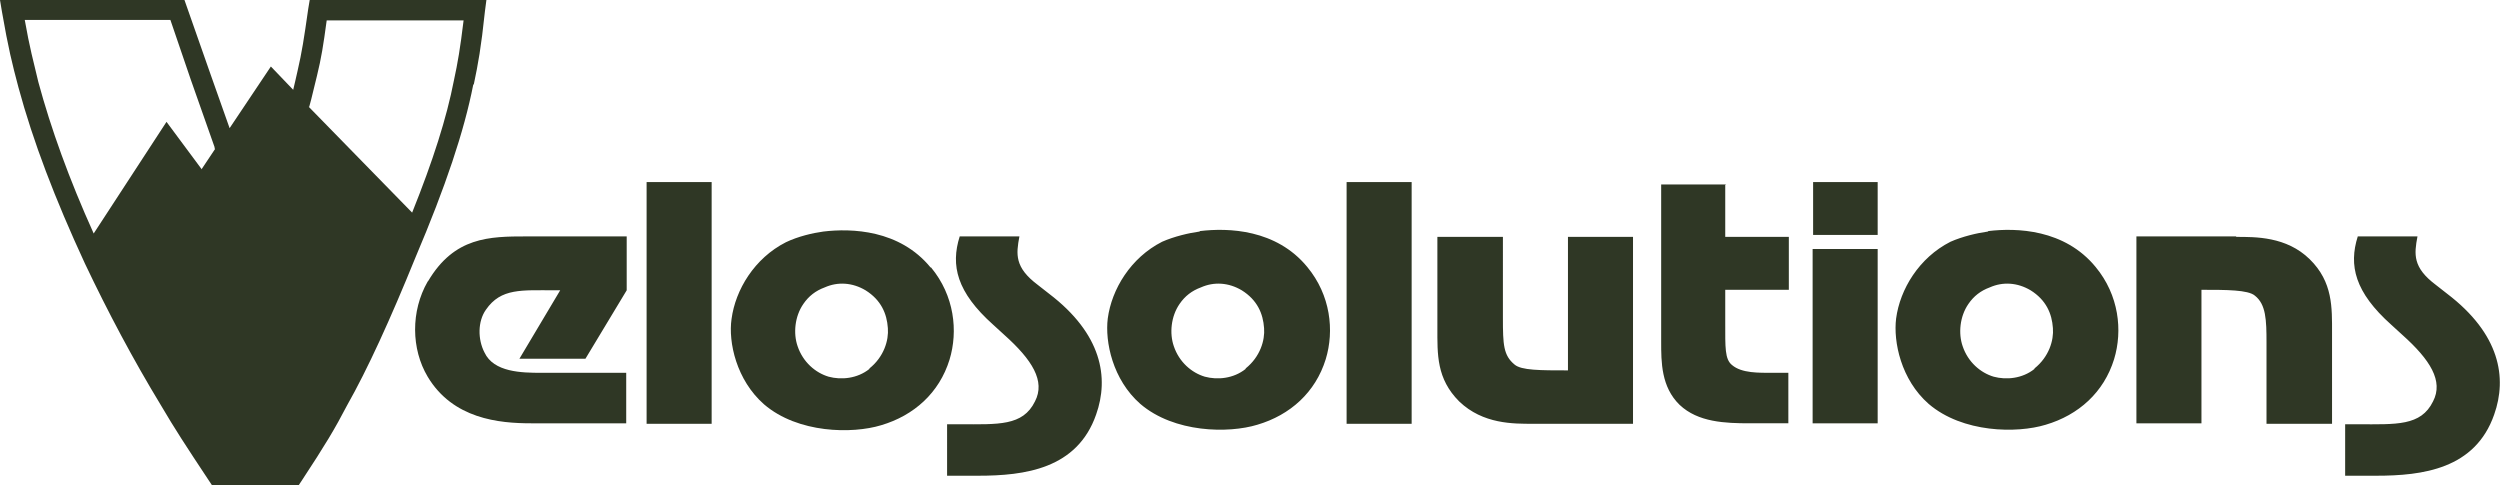 <svg xmlns="http://www.w3.org/2000/svg" viewBox="0 0 515 100"><g fill="#2f3725"><path d="M88.1 58c-3.5 6.1-3.4 13.9 0 19.6 5.2 8.7 14.7 9.6 21.3 9.6H129V76.8h-17.5c-4 0-9.8-.1-11.7-4.2-1.4-2.7-1.4-6.4.3-8.8 3.1-4.5 7.4-4 14.3-4h1L107 73.9h13.6l8.5-14.1V48.7h-20.6c-7.7 0-14.9.1-20.3 9.2zm45.1-20.5h13.4v49.8h-13.4zm58.5 17.6c-6.4-7.8-16.3-8.1-22.1-7.4-2.2.3-5.2 1-7.7 2.2-6.5 3.3-10.4 9.8-11.2 15.8-.7 4.8 1 12.6 6.7 17.6 7 6 18.2 6.1 24.1 4.3 6.8-2 12-6.7 14.1-13.5 1.8-5.9 1-13.2-3.8-19zM179.1 76c-2.5 2-5.8 2.3-8.4 1.6-2.7-.8-5.3-3-6.4-6.3-.9-2.6-.6-6.1 1.2-8.7 1.1-1.6 2.5-2.7 4.4-3.4 2.7-1.2 5.7-1 8.4.6 3.2 2 4.4 4.8 4.6 7.8.2 2.5-.8 5.9-3.8 8.3z"/><path d="m216.1 60.5-2.3-1.8c-4.8-3.6-4.5-6.3-3.8-10h-12.3c-1.9 6-.6 11.5 6.9 18.2l2.3 2.1c5.7 5.1 8.5 9.5 6.3 13.7-2.5 5.1-7.6 4.7-15.4 4.7h-2.7V98h6.4c9.6 0 20.4-1.4 24.3-12.6 2.7-7.6 1.2-16.6-9.7-24.9zm31-12.8c-2.2.3-5.2 1-7.7 2.1-6.5 3.3-10.4 9.8-11.2 15.8-.6 4.8 1 12.6 6.7 17.6 7 6 18.2 6.1 24.1 4.3 6.8-2 12-6.7 14.1-13.5 1.8-5.9 1-13.2-3.8-19-6.4-7.8-16.3-8.1-22.1-7.4zm9.5 28.3c-2.5 2-5.8 2.3-8.4 1.6-2.7-.8-5.3-3-6.4-6.3-.9-2.6-.6-6.1 1.2-8.7 1.1-1.6 2.5-2.7 4.4-3.4 2.7-1.2 5.7-1 8.4.6 3.2 2 4.4 4.8 4.6 7.8.2 2.5-.8 5.9-3.8 8.3zm20.8-38.5h13.4v49.8h-13.4zM323 76.3c-5.7 0-9.6 0-11-1.2-2.3-1.9-2.4-4.1-2.4-9.6V48.8h-13.5v18.7c0 5.5-.2 10.5 4.5 15.2 4.9 4.7 11.2 4.6 15.2 4.6h20.6V48.8H323zM355.6 38h-13.4v32.4c0 4.2 0 9.3 3.8 13 3.8 3.6 9.4 3.8 14.5 3.8h7.9V76.8h-3.1c-3 0-6.5.1-8.5-1.6-1.5-1.2-1.4-3.6-1.4-8.8v-6.7h13.1V48.8h-13.1V37.9zm17.9-.5h13.3v10.9h-13.3zm-.1 13.8h13.4v35.9h-13.4zm36.1-3.6c-2.2.3-5.2 1-7.7 2.1-6.5 3.3-10.4 9.8-11.2 15.8-.6 4.8 1 12.6 6.7 17.6 7 6 18.2 6.1 24.1 4.3 6.8-2 12-6.7 14.1-13.5 1.8-5.9 1-13.2-3.8-19-6.4-7.8-16.3-8.1-22.1-7.4zm9.6 28.3c-2.5 2-5.8 2.3-8.4 1.6-2.7-.8-5.3-3-6.4-6.3-.9-2.6-.6-6.1 1.2-8.7 1.1-1.6 2.5-2.7 4.4-3.4 2.7-1.2 5.7-1 8.4.6 3.2 2 4.4 4.8 4.6 7.8.2 2.5-.8 5.9-3.8 8.3zm41.6-27.3h-20.6v38.5h13.4V59.7c5.1 0 9.6 0 11 1.2 2.3 1.8 2.4 5 2.4 9.7v16.7h13.5V68.6c0-5.2.2-10.5-4.6-15.2s-11.2-4.6-15.2-4.6zm43.4 11.8-2.3-1.8c-4.8-3.6-4.5-6.3-3.8-10h-12.3c-1.9 6-.6 11.5 6.9 18.2l2.3 2.1c5.7 5.1 8.5 9.5 6.3 13.7-2.5 5.1-7.6 4.7-15.4 4.7h-2.7V98h6.4c9.6 0 20.4-1.4 24.3-12.6 2.7-7.6 1.2-16.6-9.7-24.9zM97.6 17.4c.9-4.3 1.5-7.5 2.3-15.1l.3-2.3H63.8l-.3 1.8c-.9 6.3-1.3 8.9-2.2 12.8-.3 1.4-.6 2.6-.9 3.9l-4.6-4.8-8.5 12.7-4-11.3L38 0H0l.4 2.4C1.7 9.9 2.5 13.1 3.8 18c3 11.1 7.5 22.9 13.7 36.3 4.8 10.1 9.9 19.7 15.6 29.1 3 5.1 5.1 8.3 10 15.7l.6.9h17.8l.6-.9c5-7.6 6.9-10.8 9.4-15.6 4.2-7.4 8.9-17.7 14.1-30.5 6.2-14.6 10-25.9 11.9-35.6zM41.5 34.8l-7.2-9.7-15 23c-5.1-11.3-8.8-21.6-11.4-31.2-1-4.2-1.8-7.1-2.8-12.8h30l4.2 12.3 4.9 13.9c0 .2 0 .3.1.4l-2.8 4.2zM63.7 22c.6-2.1 1-4.1 1.6-6.4.9-3.7 1.3-6.2 2-11.4h28.2c-.7 5.8-1.2 8.7-2 12.4-1.5 7.7-4.3 16.5-8.6 27.2L63.6 22z"/></g></svg>